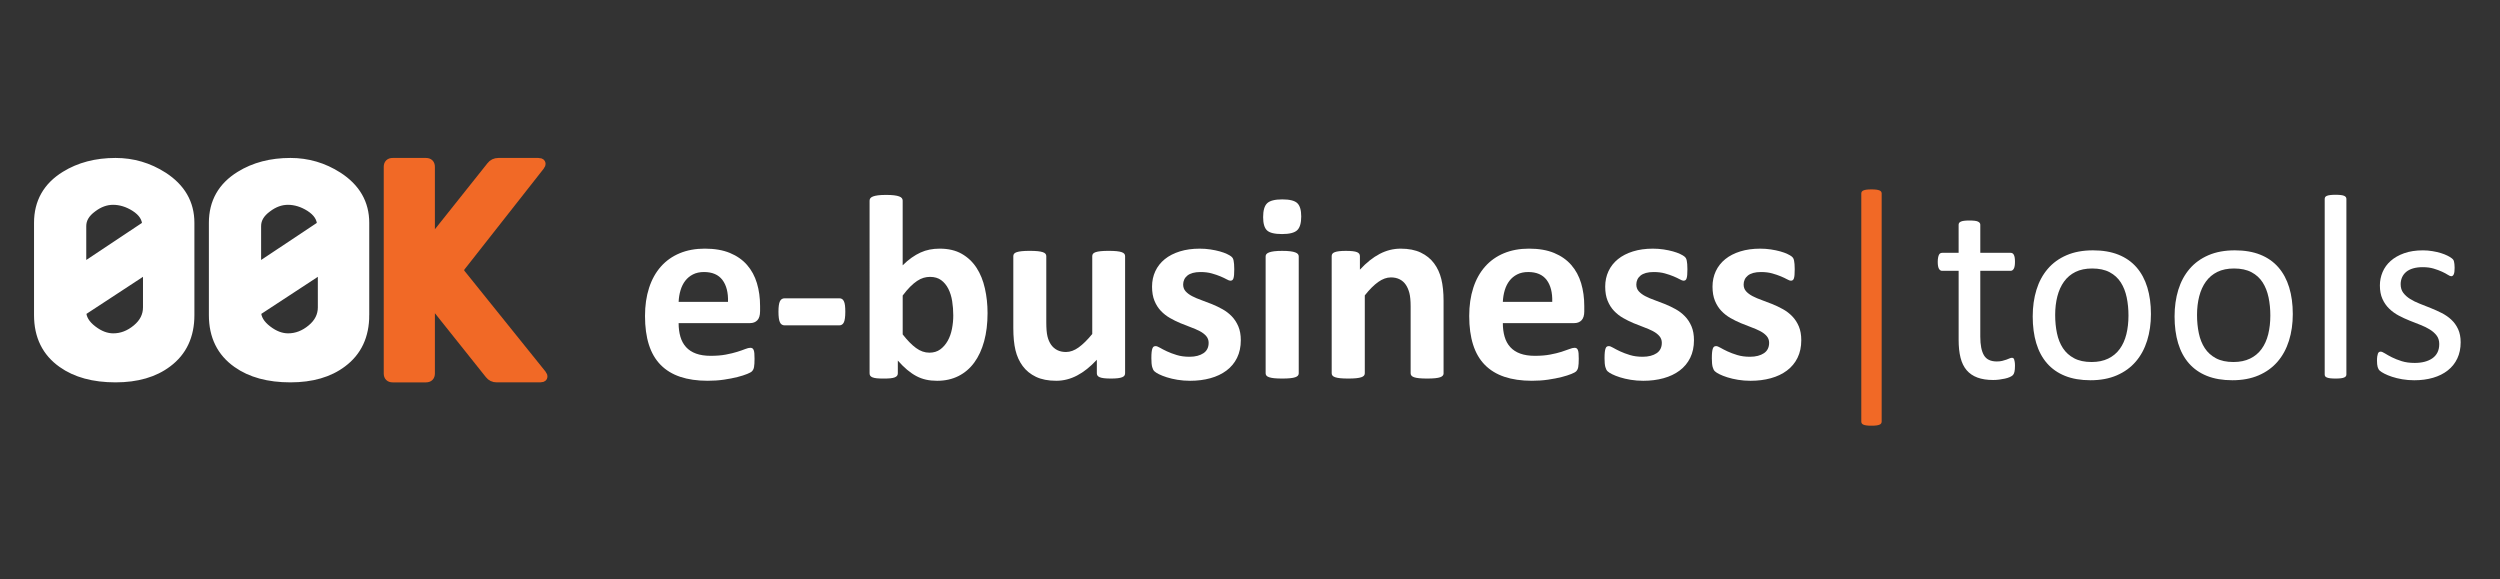 <?xml version="1.0" encoding="utf-8"?>
<!-- Generator: Adobe Illustrator 17.0.0, SVG Export Plug-In . SVG Version: 6.00 Build 0)  -->
<!DOCTYPE svg PUBLIC "-//W3C//DTD SVG 1.1//EN" "http://www.w3.org/Graphics/SVG/1.1/DTD/svg11.dtd">
<svg version="1.1" id="Layer_1" xmlns="http://www.w3.org/2000/svg" xmlns:xlink="http://www.w3.org/1999/xlink" x="0px" y="0px"
	 width="272px" height="63px" viewBox="0 0 272 63" enable-background="new 0 0 272 63" xml:space="preserve">
<rect x="0" y="0" width="272" height="63" fill="#333333" stroke="none"/>
<g>
	<g>
		<path fill="#FFFFFF" stroke="#FFFFFF" d="M20.651,34.281c0,2.244-0.81,3.971-2.429,5.181c-1.444,1.093-3.327,1.639-5.649,1.639
			c-2.381,0-4.312-0.526-5.795-1.58c-1.717-1.21-2.576-2.956-2.576-5.239v-10.04c0-2.224,0.966-3.932,2.897-5.122
			c1.541-0.956,3.366-1.435,5.473-1.435c1.873,0,3.6,0.508,5.18,1.522c1.932,1.249,2.898,2.927,2.898,5.034L20.651,34.281
			L20.651,34.281z M16.056,29.193l-7.174,4.702c0,0.743,0.398,1.418,1.196,2.023c0.739,0.567,1.487,0.85,2.246,0.85
			c0.914,0,1.764-0.326,2.552-0.979s1.181-1.438,1.181-2.355v-4.241C16.057,29.193,16.056,29.193,16.056,29.193z M15.968,24.506
			c0-0.78-0.428-1.444-1.282-1.99c-0.777-0.488-1.575-0.732-2.391-0.732c-0.777,0-1.525,0.273-2.244,0.819
			c-0.777,0.566-1.166,1.229-1.166,1.99v4.625L15.968,24.506z"/>
		<path fill="#FFFFFF" stroke="#FFFFFF" d="M39.675,34.281c0,2.244-0.81,3.971-2.429,5.181c-1.444,1.093-3.327,1.639-5.649,1.639
			c-2.381,0-4.312-0.526-5.795-1.58c-1.717-1.21-2.576-2.956-2.576-5.239v-10.04c0-2.224,0.966-3.932,2.897-5.122
			c1.541-0.956,3.366-1.435,5.473-1.435c1.873,0,3.6,0.508,5.18,1.522c1.932,1.249,2.898,2.927,2.898,5.034v10.04H39.675z
			 M35.08,29.193l-7.174,4.702c0,0.743,0.398,1.418,1.196,2.023c0.739,0.567,1.487,0.85,2.246,0.85c0.914,0,1.764-0.326,2.552-0.979
			s1.181-1.438,1.181-2.355L35.08,29.193L35.08,29.193z M34.992,24.506c0-0.78-0.428-1.444-1.282-1.99
			c-0.777-0.488-1.575-0.732-2.391-0.732c-0.777,0-1.525,0.273-2.244,0.819c-0.777,0.566-1.166,1.229-1.166,1.99v4.625
			L34.992,24.506z"/>
		<path fill="#F16926" stroke="#F16926" d="M58.952,40.728c0.195,0.249,0.137,0.373-0.175,0.373h-4.733
			c-0.331,0-0.594-0.127-0.789-0.381l-6.117-7.668c-0.215-0.273-0.322-0.234-0.322,0.117v7.463c0,0.312-0.157,0.469-0.468,0.469
			h-3.629c-0.312,0-0.468-0.156-0.468-0.469V18.155c0-0.312,0.156-0.469,0.468-0.469h3.629c0.312,0,0.468,0.157,0.468,0.469v7.697
			c0,0.351,0.107,0.391,0.322,0.117l6.292-7.902c0.195-0.253,0.458-0.381,0.789-0.381h4.354c0.312,0,0.37,0.125,0.175,0.374
			l-8.604,10.946c-0.195,0.258-0.195,0.516,0,0.774L58.952,40.728z"/>
		<path fill="#FFFFFF" d="M82.695,33.869c0,0.438-0.098,0.763-0.293,0.972c-0.196,0.209-0.465,0.314-0.808,0.314h-7.76
			c0,0.543,0.064,1.036,0.193,1.479c0.128,0.443,0.333,0.819,0.614,1.129s0.643,0.546,1.086,0.707
			c0.443,0.162,0.974,0.243,1.594,0.243c0.629,0,1.181-0.045,1.658-0.136c0.476-0.09,0.888-0.19,1.236-0.3
			c0.348-0.109,0.636-0.21,0.864-0.301c0.229-0.09,0.415-0.136,0.558-0.136c0.085,0,0.157,0.018,0.214,0.051
			c0.057,0.033,0.104,0.093,0.143,0.179c0.038,0.085,0.064,0.207,0.079,0.364s0.021,0.354,0.021,0.593
			c0,0.21-0.005,0.389-0.014,0.536c-0.01,0.147-0.024,0.273-0.043,0.379c-0.019,0.104-0.048,0.192-0.085,0.264
			c-0.039,0.072-0.088,0.141-0.15,0.208c-0.062,0.066-0.231,0.157-0.507,0.271s-0.629,0.226-1.058,0.336
			c-0.429,0.109-0.919,0.204-1.472,0.285s-1.144,0.122-1.772,0.122c-1.134,0-2.127-0.144-2.98-0.429
			c-0.853-0.286-1.565-0.72-2.136-1.301c-0.572-0.581-0.998-1.314-1.279-2.201c-0.281-0.886-0.421-1.924-0.421-3.115
			c0-1.134,0.147-2.155,0.443-3.065c0.295-0.91,0.724-1.681,1.286-2.315s1.246-1.117,2.051-1.451s1.712-0.5,2.723-0.5
			c1.067,0,1.979,0.157,2.737,0.471c0.757,0.314,1.379,0.75,1.865,1.308s0.843,1.217,1.072,1.979s0.343,1.591,0.343,2.487v0.573
			H82.695z M79.208,32.84c0.029-1.01-0.174-1.803-0.607-2.379c-0.434-0.576-1.103-0.865-2.008-0.865
			c-0.457,0-0.855,0.086-1.193,0.257s-0.619,0.403-0.843,0.693c-0.224,0.291-0.395,0.633-0.514,1.029s-0.188,0.817-0.208,1.265
			H79.208z"/>
		<path fill="#FFFFFF" d="M91.969,33.912c0,0.553-0.052,0.938-0.157,1.158s-0.271,0.329-0.5,0.329h-5.945
			c-0.238,0-0.41-0.112-0.514-0.336c-0.105-0.224-0.157-0.607-0.157-1.15c0-0.533,0.052-0.91,0.157-1.129
			c0.104-0.219,0.276-0.329,0.514-0.329h5.945c0.114,0,0.212,0.024,0.293,0.071c0.081,0.048,0.15,0.129,0.207,0.243
			s0.098,0.267,0.122,0.457C91.957,33.417,91.969,33.646,91.969,33.912z"/>
		<path fill="#FFFFFF" d="M107.446,34.069c0,1.134-0.124,2.153-0.372,3.059c-0.248,0.905-0.605,1.677-1.072,2.314
			c-0.467,0.639-1.041,1.13-1.722,1.473c-0.682,0.343-1.456,0.515-2.323,0.515c-0.429,0-0.829-0.041-1.2-0.122
			s-0.727-0.212-1.065-0.393c-0.338-0.181-0.671-0.41-1-0.687s-0.665-0.609-1.008-1v1.386c0,0.105-0.026,0.193-0.079,0.265
			s-0.138,0.131-0.257,0.179c-0.12,0.048-0.279,0.081-0.479,0.101c-0.2,0.019-0.443,0.028-0.729,0.028
			c-0.295,0-0.541-0.01-0.736-0.028c-0.195-0.02-0.353-0.053-0.472-0.101s-0.202-0.107-0.25-0.179s-0.071-0.159-0.071-0.265V21.822
			c0-0.095,0.028-0.181,0.085-0.257s0.155-0.141,0.293-0.193s0.322-0.093,0.55-0.122c0.229-0.029,0.519-0.043,0.872-0.043
			c0.352,0,0.643,0.014,0.872,0.043c0.229,0.028,0.412,0.069,0.55,0.122c0.138,0.052,0.236,0.117,0.293,0.193
			s0.085,0.162,0.085,0.257v7.045c0.324-0.324,0.648-0.601,0.972-0.829c0.324-0.229,0.648-0.417,0.972-0.564s0.657-0.255,1-0.321
			c0.343-0.067,0.705-0.1,1.086-0.1c0.943,0,1.744,0.188,2.401,0.564s1.193,0.884,1.607,1.522c0.415,0.638,0.717,1.384,0.908,2.236
			C107.351,32.229,107.446,33.126,107.446,34.069z M103.716,34.327c0-0.543-0.041-1.067-0.121-1.572
			c-0.081-0.505-0.222-0.953-0.422-1.344c-0.2-0.39-0.459-0.702-0.779-0.936c-0.319-0.233-0.722-0.35-1.208-0.35
			c-0.238,0-0.472,0.034-0.7,0.1c-0.229,0.067-0.464,0.181-0.708,0.343c-0.243,0.162-0.493,0.372-0.75,0.628
			c-0.257,0.257-0.529,0.577-0.815,0.958v4.23c0.505,0.647,0.988,1.141,1.451,1.479c0.462,0.339,0.945,0.508,1.451,0.508
			c0.466,0,0.862-0.119,1.186-0.357s0.593-0.548,0.808-0.929s0.369-0.814,0.464-1.301C103.669,35.298,103.716,34.812,103.716,34.327
			z"/>
		<path fill="#FFFFFF" d="M122.409,40.614c0,0.096-0.024,0.179-0.071,0.251c-0.048,0.071-0.131,0.131-0.25,0.178
			c-0.119,0.048-0.276,0.084-0.472,0.107s-0.441,0.036-0.736,0.036c-0.314,0-0.569-0.013-0.765-0.036s-0.35-0.06-0.464-0.107
			c-0.114-0.047-0.195-0.106-0.243-0.178c-0.048-0.072-0.071-0.155-0.071-0.251v-1.472c-0.705,0.763-1.422,1.334-2.151,1.715
			s-1.484,0.572-2.265,0.572c-0.876,0-1.613-0.144-2.208-0.429c-0.596-0.286-1.077-0.677-1.443-1.172
			c-0.367-0.496-0.629-1.069-0.786-1.723c-0.157-0.652-0.236-1.465-0.236-2.437v-7.803c0-0.095,0.026-0.179,0.079-0.25
			c0.052-0.072,0.148-0.131,0.286-0.179s0.324-0.083,0.557-0.107c0.233-0.023,0.521-0.036,0.865-0.036
			c0.353,0,0.643,0.012,0.872,0.036c0.229,0.024,0.412,0.06,0.55,0.107s0.236,0.107,0.293,0.179c0.057,0.071,0.086,0.155,0.086,0.25
			v7.203c0,0.667,0.042,1.176,0.128,1.529s0.217,0.655,0.393,0.908c0.176,0.252,0.4,0.447,0.672,0.586
			c0.271,0.138,0.588,0.207,0.95,0.207c0.457,0,0.917-0.167,1.379-0.5c0.462-0.334,0.955-0.819,1.479-1.458v-8.475
			c0-0.095,0.026-0.179,0.079-0.25c0.052-0.072,0.148-0.131,0.286-0.179s0.321-0.083,0.55-0.107
			c0.229-0.023,0.519-0.036,0.872-0.036s0.643,0.012,0.872,0.036c0.229,0.024,0.41,0.06,0.543,0.107s0.229,0.107,0.286,0.179
			c0.057,0.071,0.085,0.155,0.085,0.25v12.749C122.41,40.614,122.409,40.614,122.409,40.614z"/>
		<path fill="#FFFFFF" d="M135,37.014c0,0.724-0.136,1.362-0.407,1.915s-0.655,1.015-1.15,1.386
			c-0.496,0.372-1.082,0.65-1.758,0.836c-0.677,0.186-1.41,0.279-2.201,0.279c-0.477,0-0.932-0.036-1.365-0.107
			c-0.434-0.071-0.822-0.162-1.165-0.271s-0.629-0.222-0.857-0.336s-0.396-0.222-0.5-0.321c-0.105-0.101-0.186-0.258-0.243-0.472
			c-0.057-0.215-0.085-0.531-0.085-0.95c0-0.276,0.009-0.498,0.028-0.665s0.048-0.3,0.086-0.4c0.038-0.1,0.085-0.166,0.143-0.2
			c0.057-0.033,0.129-0.05,0.214-0.05c0.105,0,0.26,0.06,0.465,0.179c0.205,0.119,0.459,0.25,0.764,0.394
			c0.305,0.143,0.66,0.276,1.065,0.399c0.405,0.124,0.865,0.187,1.379,0.187c0.324,0,0.612-0.034,0.865-0.101
			s0.472-0.162,0.657-0.286c0.186-0.123,0.326-0.28,0.422-0.471c0.095-0.191,0.143-0.41,0.143-0.658c0-0.285-0.088-0.53-0.264-0.735
			s-0.41-0.384-0.7-0.536c-0.291-0.152-0.62-0.295-0.986-0.429s-0.743-0.281-1.129-0.443s-0.762-0.348-1.129-0.558
			c-0.367-0.209-0.696-0.467-0.986-0.771c-0.291-0.305-0.524-0.672-0.7-1.101s-0.264-0.943-0.264-1.543
			c0-0.609,0.119-1.169,0.357-1.679c0.238-0.509,0.581-0.945,1.029-1.308c0.448-0.362,0.993-0.643,1.636-0.843s1.365-0.3,2.165-0.3
			c0.4,0,0.788,0.028,1.165,0.085s0.717,0.129,1.022,0.214c0.305,0.086,0.562,0.179,0.772,0.279c0.209,0.1,0.359,0.186,0.45,0.257
			c0.09,0.071,0.154,0.143,0.193,0.214c0.038,0.071,0.066,0.157,0.085,0.257s0.036,0.224,0.05,0.372
			c0.014,0.147,0.021,0.331,0.021,0.55c0,0.257-0.007,0.467-0.021,0.629c-0.015,0.162-0.038,0.291-0.072,0.386
			c-0.033,0.096-0.079,0.16-0.136,0.193s-0.124,0.05-0.2,0.05c-0.086,0-0.22-0.05-0.4-0.15c-0.181-0.1-0.407-0.208-0.679-0.322
			s-0.586-0.221-0.943-0.321s-0.765-0.15-1.222-0.15c-0.324,0-0.605,0.034-0.843,0.1c-0.238,0.067-0.434,0.162-0.586,0.286
			c-0.152,0.124-0.267,0.269-0.343,0.436c-0.077,0.167-0.115,0.346-0.115,0.536c0,0.295,0.091,0.543,0.271,0.743
			c0.181,0.2,0.419,0.376,0.715,0.529c0.295,0.152,0.631,0.295,1.007,0.429c0.376,0.134,0.757,0.278,1.144,0.436
			c0.386,0.157,0.767,0.341,1.143,0.55c0.376,0.21,0.712,0.467,1.008,0.772c0.295,0.305,0.533,0.669,0.714,1.093
			C134.909,35.93,135,36.433,135,37.014z"/>
		<path fill="#FFFFFF" d="M141.574,23.551c0,0.724-0.148,1.224-0.443,1.5s-0.844,0.415-1.645,0.415c-0.809,0-1.355-0.133-1.636-0.4
			s-0.421-0.748-0.421-1.443c0-0.724,0.145-1.227,0.436-1.507c0.291-0.281,0.84-0.422,1.65-0.422c0.801,0,1.344,0.136,1.629,0.407
			S141.574,22.856,141.574,23.551z M141.303,40.614c0,0.096-0.029,0.179-0.086,0.251c-0.059,0.071-0.156,0.131-0.293,0.178
			c-0.139,0.048-0.322,0.084-0.551,0.107s-0.52,0.036-0.871,0.036c-0.354,0-0.645-0.013-0.873-0.036s-0.412-0.06-0.549-0.107
			c-0.139-0.047-0.236-0.106-0.294-0.178c-0.058-0.072-0.085-0.155-0.085-0.251V27.896c0-0.095,0.027-0.178,0.085-0.25
			c0.058-0.071,0.155-0.133,0.294-0.186c0.137-0.052,0.32-0.093,0.549-0.122s0.52-0.043,0.873-0.043
			c0.352,0,0.643,0.014,0.871,0.043s0.412,0.069,0.551,0.122c0.137,0.052,0.234,0.114,0.293,0.186
			c0.057,0.072,0.086,0.155,0.086,0.25V40.614z"/>
		<path fill="#FFFFFF" d="M157.064,40.614c0,0.096-0.028,0.179-0.086,0.251c-0.057,0.071-0.152,0.131-0.285,0.178
			c-0.134,0.048-0.317,0.084-0.551,0.107s-0.521,0.036-0.864,0.036c-0.353,0-0.646-0.013-0.879-0.036s-0.417-0.06-0.551-0.107
			c-0.133-0.047-0.229-0.106-0.285-0.178c-0.058-0.072-0.086-0.155-0.086-0.251v-7.273c0-0.62-0.046-1.105-0.136-1.458
			c-0.091-0.352-0.222-0.655-0.394-0.907c-0.171-0.252-0.393-0.448-0.664-0.586s-0.589-0.208-0.95-0.208
			c-0.457,0-0.92,0.167-1.387,0.5s-0.952,0.819-1.457,1.458v8.474c0,0.096-0.029,0.179-0.086,0.251
			c-0.058,0.071-0.155,0.131-0.293,0.178c-0.139,0.048-0.321,0.084-0.551,0.107c-0.229,0.023-0.519,0.036-0.871,0.036
			s-0.644-0.013-0.872-0.036s-0.412-0.06-0.55-0.107c-0.139-0.047-0.236-0.106-0.293-0.178c-0.058-0.072-0.086-0.155-0.086-0.251
			V27.867c0-0.095,0.023-0.179,0.071-0.25c0.048-0.072,0.134-0.131,0.257-0.179c0.124-0.048,0.284-0.083,0.479-0.107
			c0.195-0.023,0.44-0.036,0.735-0.036c0.305,0,0.558,0.012,0.758,0.036s0.354,0.06,0.465,0.107
			c0.109,0.048,0.188,0.107,0.235,0.179c0.048,0.071,0.071,0.155,0.071,0.25v1.472c0.705-0.762,1.422-1.334,2.151-1.715
			s1.488-0.571,2.279-0.571c0.866,0,1.598,0.143,2.193,0.429c0.596,0.286,1.076,0.674,1.443,1.165
			c0.366,0.491,0.631,1.064,0.793,1.722c0.162,0.657,0.243,1.448,0.243,2.372v7.873C157.06,40.614,157.064,40.614,157.064,40.614z"
			/>
		<path fill="#FFFFFF" d="M172.37,33.869c0,0.438-0.098,0.763-0.293,0.972s-0.464,0.314-0.808,0.314h-7.76
			c0,0.543,0.064,1.036,0.193,1.479c0.128,0.443,0.333,0.819,0.614,1.129s0.644,0.546,1.086,0.707
			c0.443,0.162,0.975,0.243,1.594,0.243c0.629,0,1.181-0.045,1.657-0.136c0.477-0.09,0.889-0.19,1.236-0.3s0.636-0.21,0.865-0.301
			c0.229-0.09,0.414-0.136,0.557-0.136c0.086,0,0.157,0.018,0.215,0.051c0.057,0.033,0.104,0.093,0.143,0.179
			c0.038,0.085,0.064,0.207,0.079,0.364c0.014,0.157,0.021,0.354,0.021,0.593c0,0.21-0.005,0.389-0.015,0.536
			s-0.023,0.273-0.043,0.379c-0.02,0.104-0.048,0.192-0.086,0.264s-0.088,0.141-0.149,0.208c-0.062,0.066-0.231,0.157-0.508,0.271
			s-0.629,0.226-1.058,0.336c-0.429,0.109-0.919,0.204-1.472,0.285s-1.144,0.122-1.772,0.122c-1.134,0-2.127-0.144-2.979-0.429
			c-0.853-0.286-1.564-0.72-2.137-1.301c-0.571-0.581-0.998-1.314-1.278-2.201c-0.281-0.886-0.422-1.924-0.422-3.115
			c0-1.134,0.147-2.155,0.443-3.065c0.295-0.91,0.724-1.681,1.286-2.315s1.245-1.117,2.051-1.451c0.805-0.333,1.712-0.5,2.722-0.5
			c1.067,0,1.979,0.157,2.737,0.471c0.757,0.314,1.379,0.75,1.864,1.308c0.486,0.558,0.844,1.217,1.072,1.979
			s0.343,1.591,0.343,2.487v0.573H172.37z M168.884,32.84c0.028-1.01-0.175-1.803-0.607-2.379c-0.434-0.576-1.104-0.865-2.008-0.865
			c-0.458,0-0.855,0.086-1.193,0.257c-0.339,0.171-0.62,0.403-0.844,0.693s-0.396,0.633-0.515,1.029s-0.188,0.817-0.207,1.265
			H168.884z"/>
		<path fill="#FFFFFF" d="M184.304,37.014c0,0.724-0.136,1.362-0.407,1.915s-0.655,1.015-1.15,1.386
			c-0.495,0.372-1.081,0.65-1.758,0.836s-1.41,0.279-2.201,0.279c-0.477,0-0.931-0.036-1.364-0.107s-0.822-0.162-1.165-0.271
			s-0.629-0.222-0.857-0.336s-0.396-0.222-0.5-0.321c-0.105-0.101-0.186-0.258-0.243-0.472c-0.057-0.215-0.086-0.531-0.086-0.95
			c0-0.276,0.01-0.498,0.029-0.665c0.019-0.167,0.047-0.3,0.085-0.4c0.038-0.1,0.086-0.166,0.144-0.2
			c0.057-0.033,0.128-0.05,0.214-0.05c0.104,0,0.26,0.06,0.465,0.179c0.204,0.119,0.459,0.25,0.765,0.394
			c0.305,0.143,0.659,0.276,1.064,0.399c0.405,0.124,0.864,0.187,1.379,0.187c0.324,0,0.612-0.034,0.864-0.101
			c0.253-0.066,0.472-0.162,0.658-0.286c0.186-0.123,0.326-0.28,0.421-0.471c0.096-0.191,0.144-0.41,0.144-0.658
			c0-0.285-0.089-0.53-0.265-0.735c-0.177-0.205-0.41-0.384-0.7-0.536c-0.291-0.152-0.619-0.295-0.986-0.429
			s-0.743-0.281-1.129-0.443s-0.763-0.348-1.129-0.558c-0.367-0.209-0.695-0.467-0.986-0.771c-0.29-0.305-0.523-0.672-0.7-1.101
			c-0.176-0.429-0.265-0.943-0.265-1.543c0-0.609,0.119-1.169,0.357-1.679c0.238-0.509,0.581-0.945,1.029-1.308
			c0.447-0.362,0.993-0.643,1.637-0.843c0.643-0.2,1.364-0.3,2.165-0.3c0.399,0,0.788,0.028,1.164,0.085
			c0.377,0.057,0.717,0.129,1.022,0.214c0.305,0.086,0.562,0.179,0.771,0.279c0.209,0.1,0.359,0.186,0.45,0.257
			c0.09,0.071,0.154,0.143,0.192,0.214c0.038,0.071,0.066,0.157,0.086,0.257s0.036,0.224,0.05,0.372
			c0.015,0.147,0.021,0.331,0.021,0.55c0,0.257-0.007,0.467-0.021,0.629c-0.014,0.162-0.038,0.291-0.071,0.386
			c-0.033,0.096-0.078,0.16-0.136,0.193c-0.057,0.033-0.124,0.05-0.2,0.05c-0.086,0-0.219-0.05-0.399-0.15
			c-0.182-0.1-0.408-0.208-0.68-0.322s-0.586-0.221-0.942-0.321c-0.357-0.1-0.765-0.15-1.223-0.15c-0.323,0-0.604,0.034-0.843,0.1
			c-0.238,0.067-0.434,0.162-0.586,0.286c-0.152,0.124-0.267,0.269-0.343,0.436c-0.076,0.167-0.114,0.346-0.114,0.536
			c0,0.295,0.09,0.543,0.271,0.743s0.419,0.376,0.714,0.529c0.296,0.152,0.632,0.295,1.008,0.429
			c0.376,0.134,0.758,0.278,1.144,0.436s0.767,0.341,1.144,0.55c0.376,0.21,0.712,0.467,1.007,0.772
			c0.296,0.305,0.534,0.669,0.715,1.093S184.304,36.433,184.304,37.014z"/>
		<path fill="#FFFFFF" d="M195.979,37.014c0,0.724-0.136,1.362-0.407,1.915s-0.655,1.015-1.15,1.386
			c-0.495,0.372-1.081,0.65-1.758,0.836s-1.41,0.279-2.201,0.279c-0.477,0-0.931-0.036-1.364-0.107s-0.822-0.162-1.165-0.271
			s-0.629-0.222-0.857-0.336s-0.396-0.222-0.5-0.321c-0.105-0.101-0.186-0.258-0.243-0.472c-0.057-0.215-0.086-0.531-0.086-0.95
			c0-0.276,0.01-0.498,0.029-0.665c0.019-0.167,0.047-0.3,0.085-0.4c0.038-0.1,0.086-0.166,0.144-0.2
			c0.057-0.033,0.128-0.05,0.214-0.05c0.104,0,0.26,0.06,0.465,0.179c0.204,0.119,0.459,0.25,0.765,0.394
			c0.305,0.143,0.659,0.276,1.064,0.399c0.405,0.124,0.864,0.187,1.379,0.187c0.324,0,0.612-0.034,0.864-0.101
			c0.253-0.066,0.472-0.162,0.658-0.286c0.186-0.123,0.326-0.28,0.421-0.471c0.096-0.191,0.144-0.41,0.144-0.658
			c0-0.285-0.089-0.53-0.265-0.735c-0.177-0.205-0.41-0.384-0.7-0.536c-0.291-0.152-0.619-0.295-0.986-0.429
			s-0.743-0.281-1.129-0.443s-0.763-0.348-1.129-0.558c-0.367-0.209-0.695-0.467-0.986-0.771c-0.29-0.305-0.523-0.672-0.7-1.101
			c-0.176-0.429-0.265-0.943-0.265-1.543c0-0.609,0.119-1.169,0.357-1.679c0.238-0.509,0.581-0.945,1.029-1.308
			c0.447-0.362,0.993-0.643,1.637-0.843c0.643-0.2,1.364-0.3,2.165-0.3c0.399,0,0.788,0.028,1.164,0.085
			c0.377,0.057,0.717,0.129,1.022,0.214c0.305,0.086,0.562,0.179,0.771,0.279c0.209,0.1,0.359,0.186,0.45,0.257
			c0.09,0.071,0.154,0.143,0.192,0.214c0.038,0.071,0.066,0.157,0.086,0.257s0.036,0.224,0.05,0.372
			c0.015,0.147,0.021,0.331,0.021,0.55c0,0.257-0.007,0.467-0.021,0.629c-0.014,0.162-0.038,0.291-0.071,0.386
			c-0.033,0.096-0.078,0.16-0.136,0.193c-0.057,0.033-0.124,0.05-0.2,0.05c-0.086,0-0.219-0.05-0.399-0.15
			c-0.182-0.1-0.408-0.208-0.68-0.322s-0.586-0.221-0.942-0.321c-0.357-0.1-0.765-0.15-1.223-0.15c-0.323,0-0.604,0.034-0.843,0.1
			c-0.238,0.067-0.434,0.162-0.586,0.286c-0.152,0.124-0.267,0.269-0.343,0.436c-0.076,0.167-0.114,0.346-0.114,0.536
			c0,0.295,0.09,0.543,0.271,0.743s0.419,0.376,0.714,0.529c0.296,0.152,0.632,0.295,1.008,0.429
			c0.376,0.134,0.758,0.278,1.144,0.436s0.767,0.341,1.144,0.55c0.376,0.21,0.712,0.467,1.007,0.772
			c0.296,0.305,0.534,0.669,0.715,1.093S195.979,36.433,195.979,37.014z"/>
		<path fill="#F16926" d="M204.725,45.859c0,0.076-0.017,0.143-0.05,0.2s-0.093,0.104-0.179,0.143s-0.2,0.066-0.343,0.086
			c-0.144,0.02-0.324,0.028-0.543,0.028c-0.21,0-0.387-0.009-0.529-0.028s-0.257-0.048-0.343-0.086s-0.146-0.085-0.179-0.143
			s-0.05-0.124-0.05-0.2V21.05c0-0.066,0.017-0.128,0.05-0.186s0.093-0.105,0.179-0.143s0.2-0.066,0.343-0.086
			c0.143-0.019,0.319-0.028,0.529-0.028c0.219,0,0.399,0.009,0.543,0.028c0.143,0.02,0.257,0.048,0.343,0.086
			s0.146,0.086,0.179,0.143s0.05,0.119,0.05,0.186V45.859z"/>
		<path fill="#FFFFFF" d="M219.23,39.8c0,0.276-0.02,0.496-0.058,0.657c-0.038,0.162-0.095,0.281-0.171,0.357
			c-0.077,0.077-0.191,0.148-0.344,0.215s-0.326,0.121-0.521,0.164s-0.402,0.079-0.621,0.107c-0.22,0.028-0.438,0.043-0.658,0.043
			c-0.667,0-1.238-0.089-1.715-0.265s-0.866-0.443-1.172-0.8c-0.305-0.357-0.526-0.811-0.664-1.358
			c-0.139-0.548-0.207-1.193-0.207-1.937v-7.517h-1.801c-0.143,0-0.258-0.076-0.343-0.229c-0.086-0.152-0.129-0.4-0.129-0.743
			c0-0.181,0.012-0.333,0.036-0.458c0.023-0.124,0.055-0.226,0.093-0.307c0.037-0.081,0.088-0.138,0.149-0.171
			c0.062-0.033,0.131-0.05,0.207-0.05h1.787V24.45c0-0.066,0.017-0.129,0.05-0.186s0.095-0.107,0.186-0.15s0.212-0.074,0.364-0.093
			s0.344-0.029,0.572-0.029c0.237,0,0.434,0.01,0.586,0.029s0.271,0.05,0.357,0.093c0.085,0.043,0.147,0.093,0.186,0.15
			s0.057,0.12,0.057,0.186v3.058h3.302c0.076,0,0.143,0.017,0.2,0.05c0.057,0.033,0.106,0.09,0.149,0.171s0.074,0.184,0.093,0.307
			c0.02,0.124,0.029,0.276,0.029,0.458c0,0.343-0.043,0.591-0.129,0.743s-0.2,0.229-0.343,0.229h-3.302v7.174
			c0,0.887,0.131,1.556,0.394,2.008c0.262,0.453,0.73,0.679,1.407,0.679c0.22,0,0.415-0.021,0.586-0.063
			c0.172-0.043,0.324-0.089,0.457-0.136c0.134-0.048,0.248-0.094,0.344-0.137c0.095-0.042,0.181-0.063,0.257-0.063
			c0.048,0,0.093,0.012,0.136,0.035c0.043,0.024,0.076,0.069,0.101,0.136c0.023,0.067,0.045,0.157,0.063,0.271
			C219.221,39.485,219.23,39.629,219.23,39.8z"/>
		<path fill="#FFFFFF" d="M234.022,34.169c0,1.048-0.139,2.013-0.415,2.894s-0.688,1.642-1.236,2.279
			c-0.548,0.639-1.233,1.136-2.058,1.493s-1.779,0.536-2.865,0.536c-1.058,0-1.979-0.157-2.766-0.472s-1.44-0.771-1.965-1.372
			c-0.523-0.6-0.914-1.329-1.172-2.187c-0.257-0.857-0.386-1.829-0.386-2.915c0-1.048,0.136-2.013,0.407-2.894
			s0.682-1.641,1.229-2.279s1.23-1.134,2.051-1.486c0.819-0.353,1.776-0.529,2.872-0.529c1.058,0,1.979,0.157,2.766,0.472
			s1.44,0.771,1.965,1.372c0.523,0.6,0.917,1.329,1.179,2.187S234.022,33.093,234.022,34.169z M231.578,34.327
			c0-0.695-0.064-1.353-0.194-1.972s-0.344-1.162-0.642-1.629c-0.299-0.466-0.702-0.836-1.212-1.107s-1.144-0.407-1.903-0.407
			c-0.702,0-1.305,0.124-1.81,0.372s-0.921,0.598-1.247,1.05c-0.327,0.453-0.57,0.989-0.729,1.608
			c-0.159,0.619-0.238,1.296-0.238,2.029c0,0.705,0.065,1.367,0.195,1.986s0.346,1.16,0.648,1.622s0.709,0.829,1.219,1.101
			c0.51,0.272,1.144,0.407,1.903,0.407c0.692,0,1.293-0.124,1.803-0.372c0.51-0.247,0.928-0.595,1.254-1.043
			c0.327-0.447,0.567-0.981,0.722-1.601C231.501,35.751,231.578,35.07,231.578,34.327z"/>
		<path fill="#FFFFFF" d="M249.456,34.169c0,1.048-0.139,2.013-0.415,2.894s-0.688,1.642-1.236,2.279
			c-0.548,0.639-1.233,1.136-2.058,1.493s-1.779,0.536-2.865,0.536c-1.058,0-1.979-0.157-2.766-0.472s-1.44-0.771-1.965-1.372
			c-0.523-0.6-0.914-1.329-1.172-2.187c-0.257-0.857-0.386-1.829-0.386-2.915c0-1.048,0.136-2.013,0.407-2.894
			s0.682-1.641,1.229-2.279s1.23-1.134,2.051-1.486c0.819-0.353,1.776-0.529,2.872-0.529c1.058,0,1.979,0.157,2.766,0.472
			s1.44,0.771,1.965,1.372c0.523,0.6,0.917,1.329,1.179,2.187S249.456,33.093,249.456,34.169z M247.012,34.327
			c0-0.695-0.064-1.353-0.194-1.972s-0.344-1.162-0.642-1.629c-0.299-0.466-0.702-0.836-1.212-1.107s-1.144-0.407-1.903-0.407
			c-0.702,0-1.305,0.124-1.81,0.372s-0.921,0.598-1.247,1.05c-0.327,0.453-0.57,0.989-0.729,1.608
			c-0.159,0.619-0.238,1.296-0.238,2.029c0,0.705,0.065,1.367,0.195,1.986s0.346,1.16,0.648,1.622s0.709,0.829,1.219,1.101
			c0.51,0.272,1.144,0.407,1.903,0.407c0.692,0,1.293-0.124,1.803-0.372c0.51-0.247,0.928-0.595,1.254-1.043
			c0.327-0.447,0.567-0.981,0.722-1.601C246.935,35.751,247.012,35.07,247.012,34.327z"/>
		<path fill="#FFFFFF" d="M255.287,40.743c0,0.076-0.02,0.141-0.058,0.193c-0.038,0.052-0.1,0.098-0.186,0.136
			s-0.205,0.066-0.357,0.086c-0.152,0.019-0.348,0.028-0.586,0.028c-0.229,0-0.419-0.01-0.571-0.028
			c-0.153-0.02-0.274-0.048-0.365-0.086c-0.09-0.038-0.152-0.084-0.186-0.136c-0.033-0.053-0.05-0.117-0.05-0.193V21.65
			c0-0.076,0.017-0.143,0.05-0.2c0.033-0.057,0.096-0.105,0.186-0.143c0.091-0.038,0.212-0.066,0.365-0.086
			c0.152-0.019,0.343-0.028,0.571-0.028c0.238,0,0.434,0.009,0.586,0.028c0.152,0.02,0.271,0.048,0.357,0.086
			s0.147,0.086,0.186,0.143s0.058,0.124,0.058,0.2V40.743z"/>
		<path fill="#FFFFFF" d="M267.72,37.242c0,0.657-0.121,1.243-0.364,1.758s-0.588,0.948-1.036,1.3
			c-0.448,0.354-0.981,0.62-1.601,0.801s-1.301,0.271-2.044,0.271c-0.457,0-0.893-0.036-1.308-0.107
			c-0.414-0.071-0.785-0.162-1.114-0.271s-0.607-0.224-0.836-0.343s-0.396-0.227-0.5-0.321c-0.105-0.096-0.182-0.229-0.229-0.4
			c-0.048-0.172-0.072-0.405-0.072-0.7c0-0.181,0.01-0.333,0.029-0.457c0.019-0.124,0.043-0.224,0.071-0.301
			c0.028-0.076,0.068-0.131,0.121-0.164s0.112-0.05,0.179-0.05c0.104,0,0.26,0.064,0.465,0.192c0.204,0.129,0.457,0.27,0.757,0.422
			c0.301,0.152,0.655,0.293,1.065,0.422c0.409,0.129,0.881,0.192,1.414,0.192c0.4,0,0.763-0.043,1.086-0.128
			c0.324-0.086,0.605-0.212,0.844-0.379c0.239-0.167,0.422-0.379,0.55-0.636c0.129-0.258,0.193-0.562,0.193-0.915
			c0-0.362-0.093-0.667-0.279-0.915c-0.186-0.247-0.431-0.466-0.735-0.657c-0.306-0.19-0.648-0.36-1.029-0.507
			c-0.381-0.148-0.774-0.303-1.179-0.465s-0.801-0.345-1.187-0.55c-0.386-0.205-0.731-0.455-1.036-0.75
			c-0.305-0.295-0.55-0.648-0.735-1.058c-0.187-0.409-0.279-0.9-0.279-1.472c0-0.505,0.098-0.988,0.293-1.451
			c0.195-0.462,0.488-0.867,0.879-1.215s0.879-0.626,1.465-0.836s1.27-0.314,2.051-0.314c0.343,0,0.687,0.029,1.029,0.086
			s0.652,0.128,0.929,0.214c0.276,0.085,0.512,0.179,0.707,0.278c0.195,0.1,0.344,0.188,0.443,0.265
			c0.101,0.076,0.167,0.143,0.2,0.2s0.058,0.121,0.071,0.193c0.015,0.071,0.028,0.16,0.043,0.264
			c0.015,0.105,0.021,0.234,0.021,0.386c0,0.162-0.007,0.303-0.021,0.422s-0.038,0.217-0.071,0.293s-0.074,0.131-0.121,0.164
			c-0.048,0.034-0.101,0.05-0.157,0.05c-0.086,0-0.21-0.052-0.372-0.157s-0.371-0.217-0.629-0.336
			c-0.257-0.119-0.56-0.231-0.907-0.336c-0.348-0.104-0.746-0.157-1.193-0.157c-0.4,0-0.753,0.045-1.058,0.136
			c-0.305,0.091-0.555,0.22-0.75,0.386s-0.343,0.364-0.443,0.593s-0.15,0.477-0.15,0.743c0,0.372,0.096,0.684,0.286,0.936
			c0.19,0.253,0.438,0.474,0.743,0.665c0.305,0.191,0.652,0.362,1.043,0.515s0.789,0.31,1.193,0.472
			c0.405,0.162,0.806,0.343,1.201,0.543s0.745,0.443,1.05,0.729s0.551,0.628,0.736,1.029
			C267.627,36.213,267.72,36.689,267.72,37.242z"/>
	</g>
</g>
</svg>
